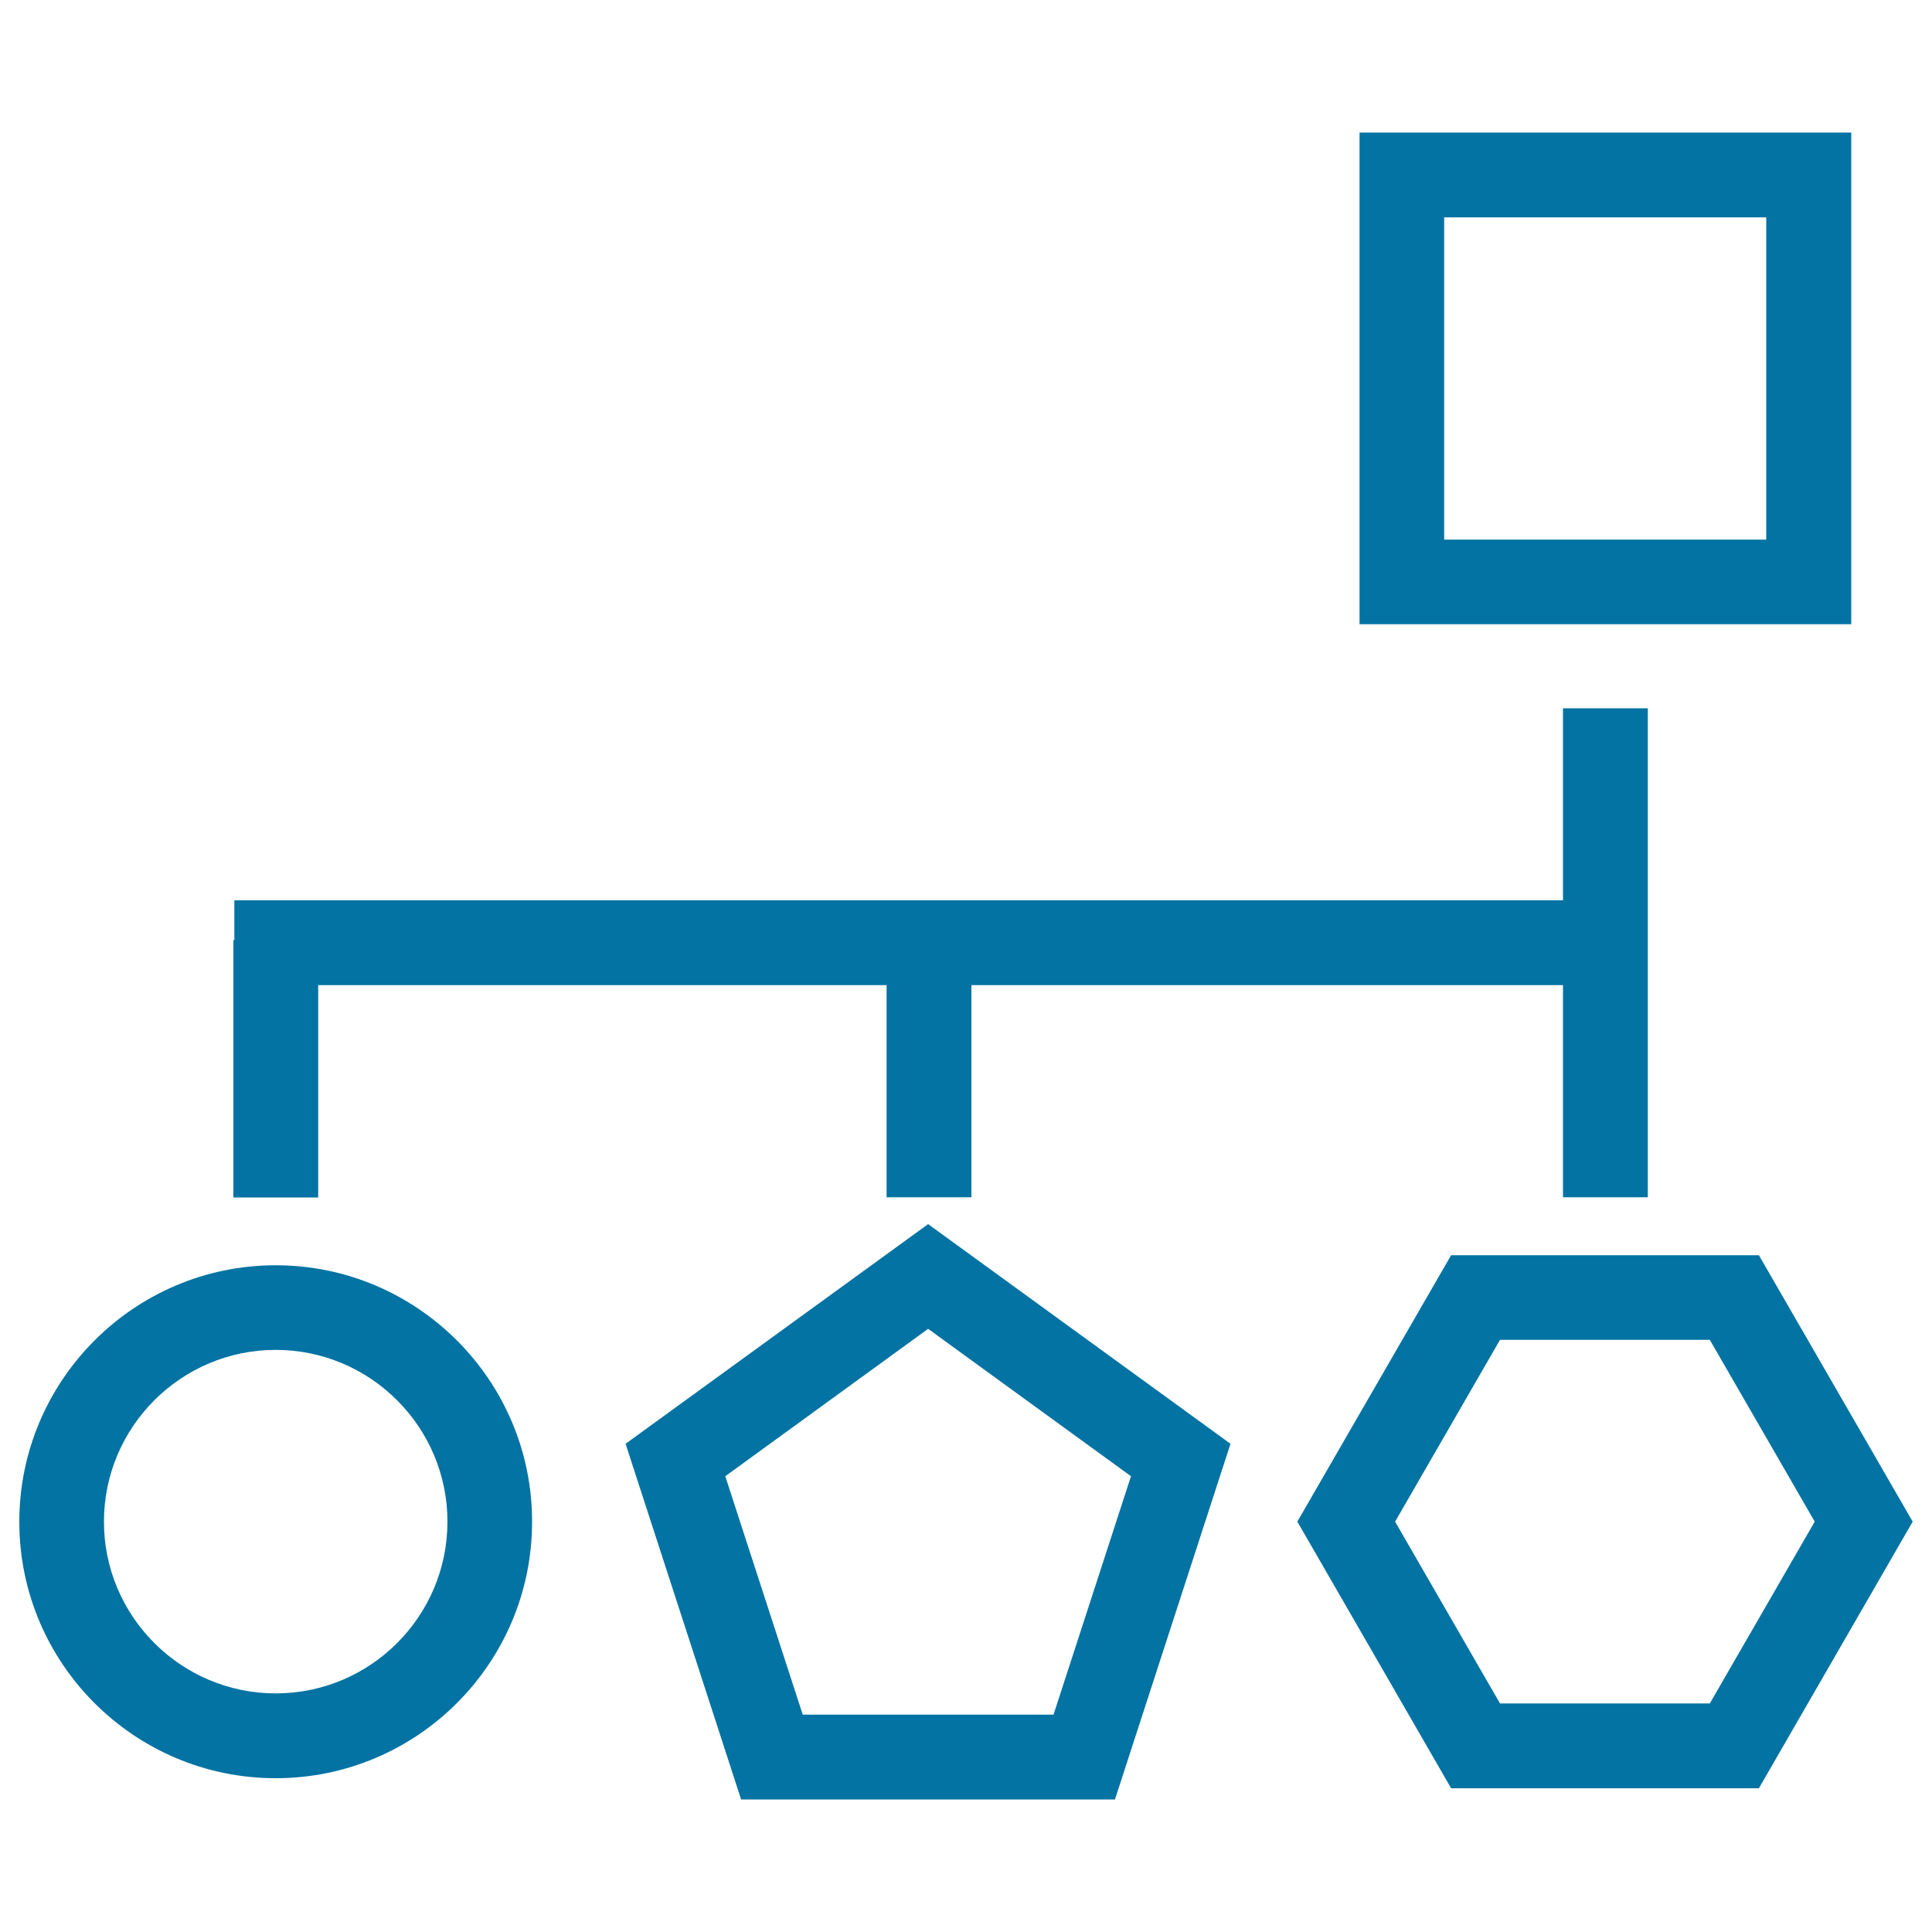 <svg xmlns="http://www.w3.org/2000/svg" viewBox="0 0 1000 1000" style="fill:#0273a2">
<title>Block Scheme Of Basic Geometrical Shapes SVG icon</title>
<g><path d="M958.2,68.6H703.7v254.5h254.5V68.6z M914.3,279.3H747.5V112.5h166.7V279.3z M142.7,654.9C69.5,654.9,10,714.5,10,787.7c0,73.2,59.5,132.7,132.7,132.7s132.7-59.5,132.7-132.7C275.5,714.5,215.9,654.9,142.7,654.9z M142.7,876.5c-49,0-88.9-39.9-88.9-88.9c0-49,39.9-88.9,88.9-88.9s88.9,39.9,88.9,88.9C231.6,836.7,191.7,876.5,142.7,876.5z M910.4,649.7H751.1l-79.6,137.9l79.6,138h159.3l79.6-138L910.4,649.7z M885,881.7H776.4l-54.3-94.1l54.3-94.1H885l54.3,94.1L885,881.7z M164.7,619.8h-43.9V486.6h0.5v-20.6H690h119v-99.4h43.9v120h0v133.1H809V509.9H690H502.8v109.8h-43.9V509.9H164.7V619.8z M323.8,747.3l59.8,184.1h193.5l59.8-184.1L480.4,633.6L323.8,747.3z M545.3,887.5H415.5l-40.1-123.4l105-76.3l105,76.3L545.3,887.5z"/></g>
</svg>